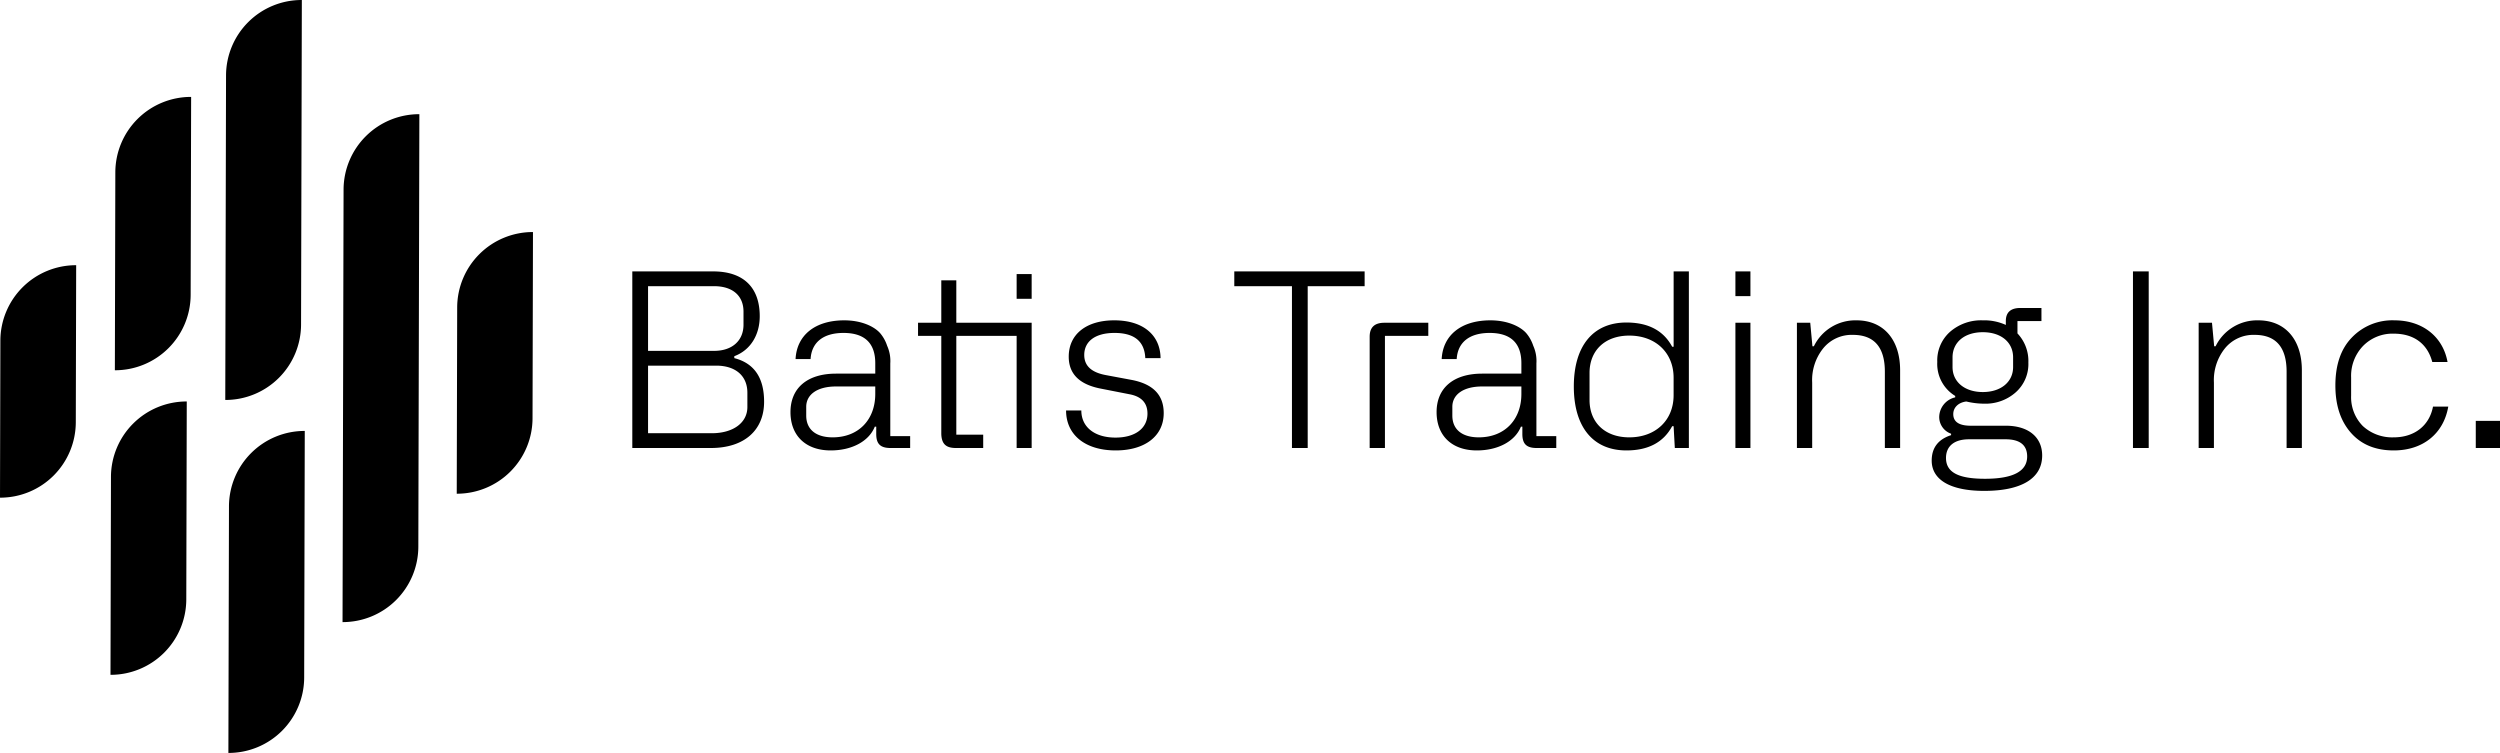 <svg xmlns="http://www.w3.org/2000/svg" width="619.162" height="186.477" viewBox="0 0 619.162 186.477">
  <g id="Group_4" data-name="Group 4" transform="translate(0 -0.044)">
    <g id="Group_5" data-name="Group 5">
      <path id="Path_18" data-name="Path 18" d="M56.563,186.521h0a18.728,18.728,0,0,0,18.772-18.683l.145-61.065h0a18.727,18.727,0,0,0-18.772,18.683Z"/>
    </g>
    <g id="Group_6" data-name="Group 6">
      <path id="Path_19" data-name="Path 19" d="M84.835,154.119h0a18.728,18.728,0,0,0,18.772-18.683l.255-107.113h0A18.728,18.728,0,0,0,85.09,47.006Z"/>
    </g>
    <g id="Group_7" data-name="Group 7">
      <path id="Path_20" data-name="Path 20" d="M55.791,99.1h0A18.727,18.727,0,0,0,74.563,80.413L74.755.045h0A18.728,18.728,0,0,0,55.982,18.728Z"/>
    </g>
    <g id="Group_8" data-name="Group 8">
      <path id="Path_21" data-name="Path 21" d="M28.447,91.745h0A18.728,18.728,0,0,0,47.219,73.062l.117-49.018h0A18.728,18.728,0,0,0,28.564,42.728Z"/>
    </g>
    <g id="Group_9" data-name="Group 9">
      <path id="Path_22" data-name="Path 22" d="M27.365,167.175h0a18.727,18.727,0,0,0,18.772-18.683l.117-49.017h0a18.728,18.728,0,0,0-18.772,18.683Z"/>
    </g>
    <g id="Group_10" data-name="Group 10">
      <path id="Path_23" data-name="Path 23" d="M0,123.3H0a18.727,18.727,0,0,0,18.772-18.683l.093-38.892h0A18.728,18.728,0,0,0,.093,84.406Z"/>
    </g>
    <g id="Group_11" data-name="Group 11">
      <path id="Path_24" data-name="Path 24" d="M113.118,122.321h0a18.727,18.727,0,0,0,18.772-18.683L132,57.514h0A18.728,18.728,0,0,0,113.228,76.2Z"/>
    </g>
    <path id="Path_25" data-name="Path 25" d="M176.04,111c8.34,0,13.2-4.44,13.2-11.46q0-8.91-7.38-10.8v-.48c4.02-1.5,6.3-5.28,6.3-9.9,0-6.96-3.84-11.1-11.58-11.1H156.6V111ZM160.5,70.92h16.32c4.74,0,7.32,2.46,7.32,6.3v3.24c0,4.02-2.88,6.48-7.26,6.48H160.5Zm0,19.68h16.86c4.74,0,7.74,2.46,7.74,6.72v3.54c0,3.9-3.54,6.48-8.82,6.48H160.5Zm35.273,11.52c0,5.76,3.72,9.48,9.96,9.48,5.28,0,9.48-2.28,10.92-5.88h.36v1.8c0,2.34.9,3.48,3.54,3.48h4.86v-2.94h-4.92v-18a9.21,9.21,0,0,0-.78-4.38,9.381,9.381,0,0,0-1.68-3.06c-1.44-1.68-4.62-3.24-8.94-3.24-7.2,0-11.76,3.66-12.06,9.6h3.72c.24-4.08,3.06-6.48,8.16-6.48,5.22,0,7.86,2.52,7.86,7.5v2.58h-9.72C200.033,92.58,195.773,96.06,195.773,102.12Zm3.9-1.32c0-3.06,2.76-5.04,7.38-5.04h9.72v1.86c0,6.3-4.08,10.74-10.56,10.74-4.02,0-6.54-1.86-6.54-5.4Zm52.112-26.76h3.72V67.92h-3.72Zm-14.94,5.94V69.48h-3.72v10.5h-5.76v3.24h5.76v24.24c.06,2.7,1.32,3.54,3.66,3.54h6.72v-3.3h-6.66V83.22h14.94V111h3.72V79.98ZM264.03,101.7c0,6,4.68,9.9,12.3,9.9,7.2,0,11.88-3.54,11.88-9.24,0-4.5-2.64-7.2-7.92-8.22l-6.42-1.2c-3.54-.66-5.34-2.28-5.34-4.98,0-3.36,2.7-5.46,7.5-5.46,4.92,0,7.44,2.1,7.62,6.24h3.78c-.06-5.7-4.32-9.36-11.46-9.36-6.9,0-11.28,3.42-11.28,9,0,4.26,2.64,6.9,7.98,7.92l7.02,1.38c3,.54,4.5,2.16,4.5,4.8,0,3.66-3.06,5.94-7.92,5.94-5.22,0-8.46-2.64-8.46-6.72Zm41.661-34.44v3.66h14.28V111h3.9V70.92h14.1V67.26Zm37.186,12.72c-2.46,0-3.66,1.14-3.66,3.48V111H343V83.22h10.74V79.98Zm12.916,22.14c0,5.76,3.72,9.48,9.96,9.48,5.28,0,9.48-2.28,10.92-5.88h.36v1.8c0,2.34.9,3.48,3.54,3.48h4.86v-2.94h-4.92v-18a9.21,9.21,0,0,0-.78-4.38,9.381,9.381,0,0,0-1.68-3.06c-1.44-1.68-4.62-3.24-8.94-3.24-7.2,0-11.76,3.66-12.06,9.6h3.72c.24-4.08,3.06-6.48,8.16-6.48,5.22,0,7.86,2.52,7.86,7.5v2.58h-9.72C360.053,92.58,355.793,96.06,355.793,102.12Zm3.9-1.32c0-3.06,2.76-5.04,7.38-5.04h9.72v1.86c0,6.3-4.08,10.74-10.56,10.74-4.02,0-6.54-1.86-6.54-5.4Zm43.1,10.8c5.4,0,9.18-1.98,11.34-6h.36l.3,5.4h3.48V67.26H414.5V85.92h-.36c-2.16-4.02-5.94-6-11.34-6-8.22,0-13.02,5.76-13.02,15.84S394.577,111.6,402.8,111.6Zm.72-3.24c-6,0-9.84-3.66-9.84-9.24V92.4c0-5.58,3.84-9.24,9.84-9.24,6.48,0,10.98,4.2,10.98,10.44v4.32C414.5,104.16,410,108.36,403.517,108.36Zm30.006-34.98V67.26H429.8v6.12Zm0,37.62V79.98H429.8V111Zm15.294,0V94.8a12.55,12.55,0,0,1,2.76-8.52,9.089,9.089,0,0,1,7.32-3.3c5.28,0,7.92,3.06,7.92,9.12V111h3.78V91.74c0-7.62-4.14-12.36-10.8-12.36a11.429,11.429,0,0,0-10.56,6.42h-.36l-.54-5.82h-3.3V111Zm39.261-5.52q-4.32,0-4.32-2.88c0-1.62,1.26-2.88,3.24-3.12a19,19,0,0,0,4.38.54,11.268,11.268,0,0,0,7.86-2.82,9.355,9.355,0,0,0,3.12-7.38,9.922,9.922,0,0,0-2.7-7.2V79.56h5.94V76.32h-5.22q-3.6,0-3.6,3.24v.96a12.889,12.889,0,0,0-5.7-1.14,11.69,11.69,0,0,0-8.16,2.88,9.481,9.481,0,0,0-3.12,7.44,9.257,9.257,0,0,0,4.44,8.4v.36a5.058,5.058,0,0,0-3.96,4.92,4.385,4.385,0,0,0,2.94,4.08v.36c-3.18,1.02-4.8,3.12-4.8,6.3,0,4.62,4.38,7.5,13.02,7.5,9.06,0,14.34-3,14.34-8.76,0-4.56-3.42-7.38-9-7.38Zm-4.5-16.92c0-3.78,3-6.24,7.5-6.24s7.5,2.46,7.5,6.24v2.4c0,3.66-3,6.18-7.5,6.18s-7.5-2.52-7.5-6.18Zm8.04,30.06c-6.54,0-9.66-1.56-9.66-5.16,0-2.82,1.92-4.62,5.7-4.62h9.06c3.54,0,5.34,1.44,5.34,4.26C502.058,116.76,498.578,118.62,491.618,118.62ZM532.16,67.26h-3.9V111h3.9ZM548.31,111V94.8a12.55,12.55,0,0,1,2.76-8.52,9.089,9.089,0,0,1,7.32-3.3c5.28,0,7.92,3.06,7.92,9.12V111h3.78V91.74c0-7.62-4.14-12.36-10.8-12.36a11.429,11.429,0,0,0-10.56,6.42h-.36l-.54-5.82h-3.3V111Zm54.261-10.26c-.9,4.74-4.62,7.62-9.72,7.62a10.717,10.717,0,0,1-7.68-2.82,10.176,10.176,0,0,1-2.88-7.5v-4.5a10.684,10.684,0,0,1,2.94-7.8,10.217,10.217,0,0,1,7.62-3.06c4.74,0,8.28,2.28,9.54,7.02h3.78c-1.14-6.3-6.24-10.32-13.14-10.32a13.882,13.882,0,0,0-10.62,4.32c-2.7,2.82-4.02,6.78-4.02,11.82,0,4.86,1.26,8.76,3.84,11.7s6.12,4.38,10.62,4.38c7.26,0,12.36-4.2,13.5-10.86ZM619.162,111v-6.72h-6V111Z"/>
  </g>
</svg>
